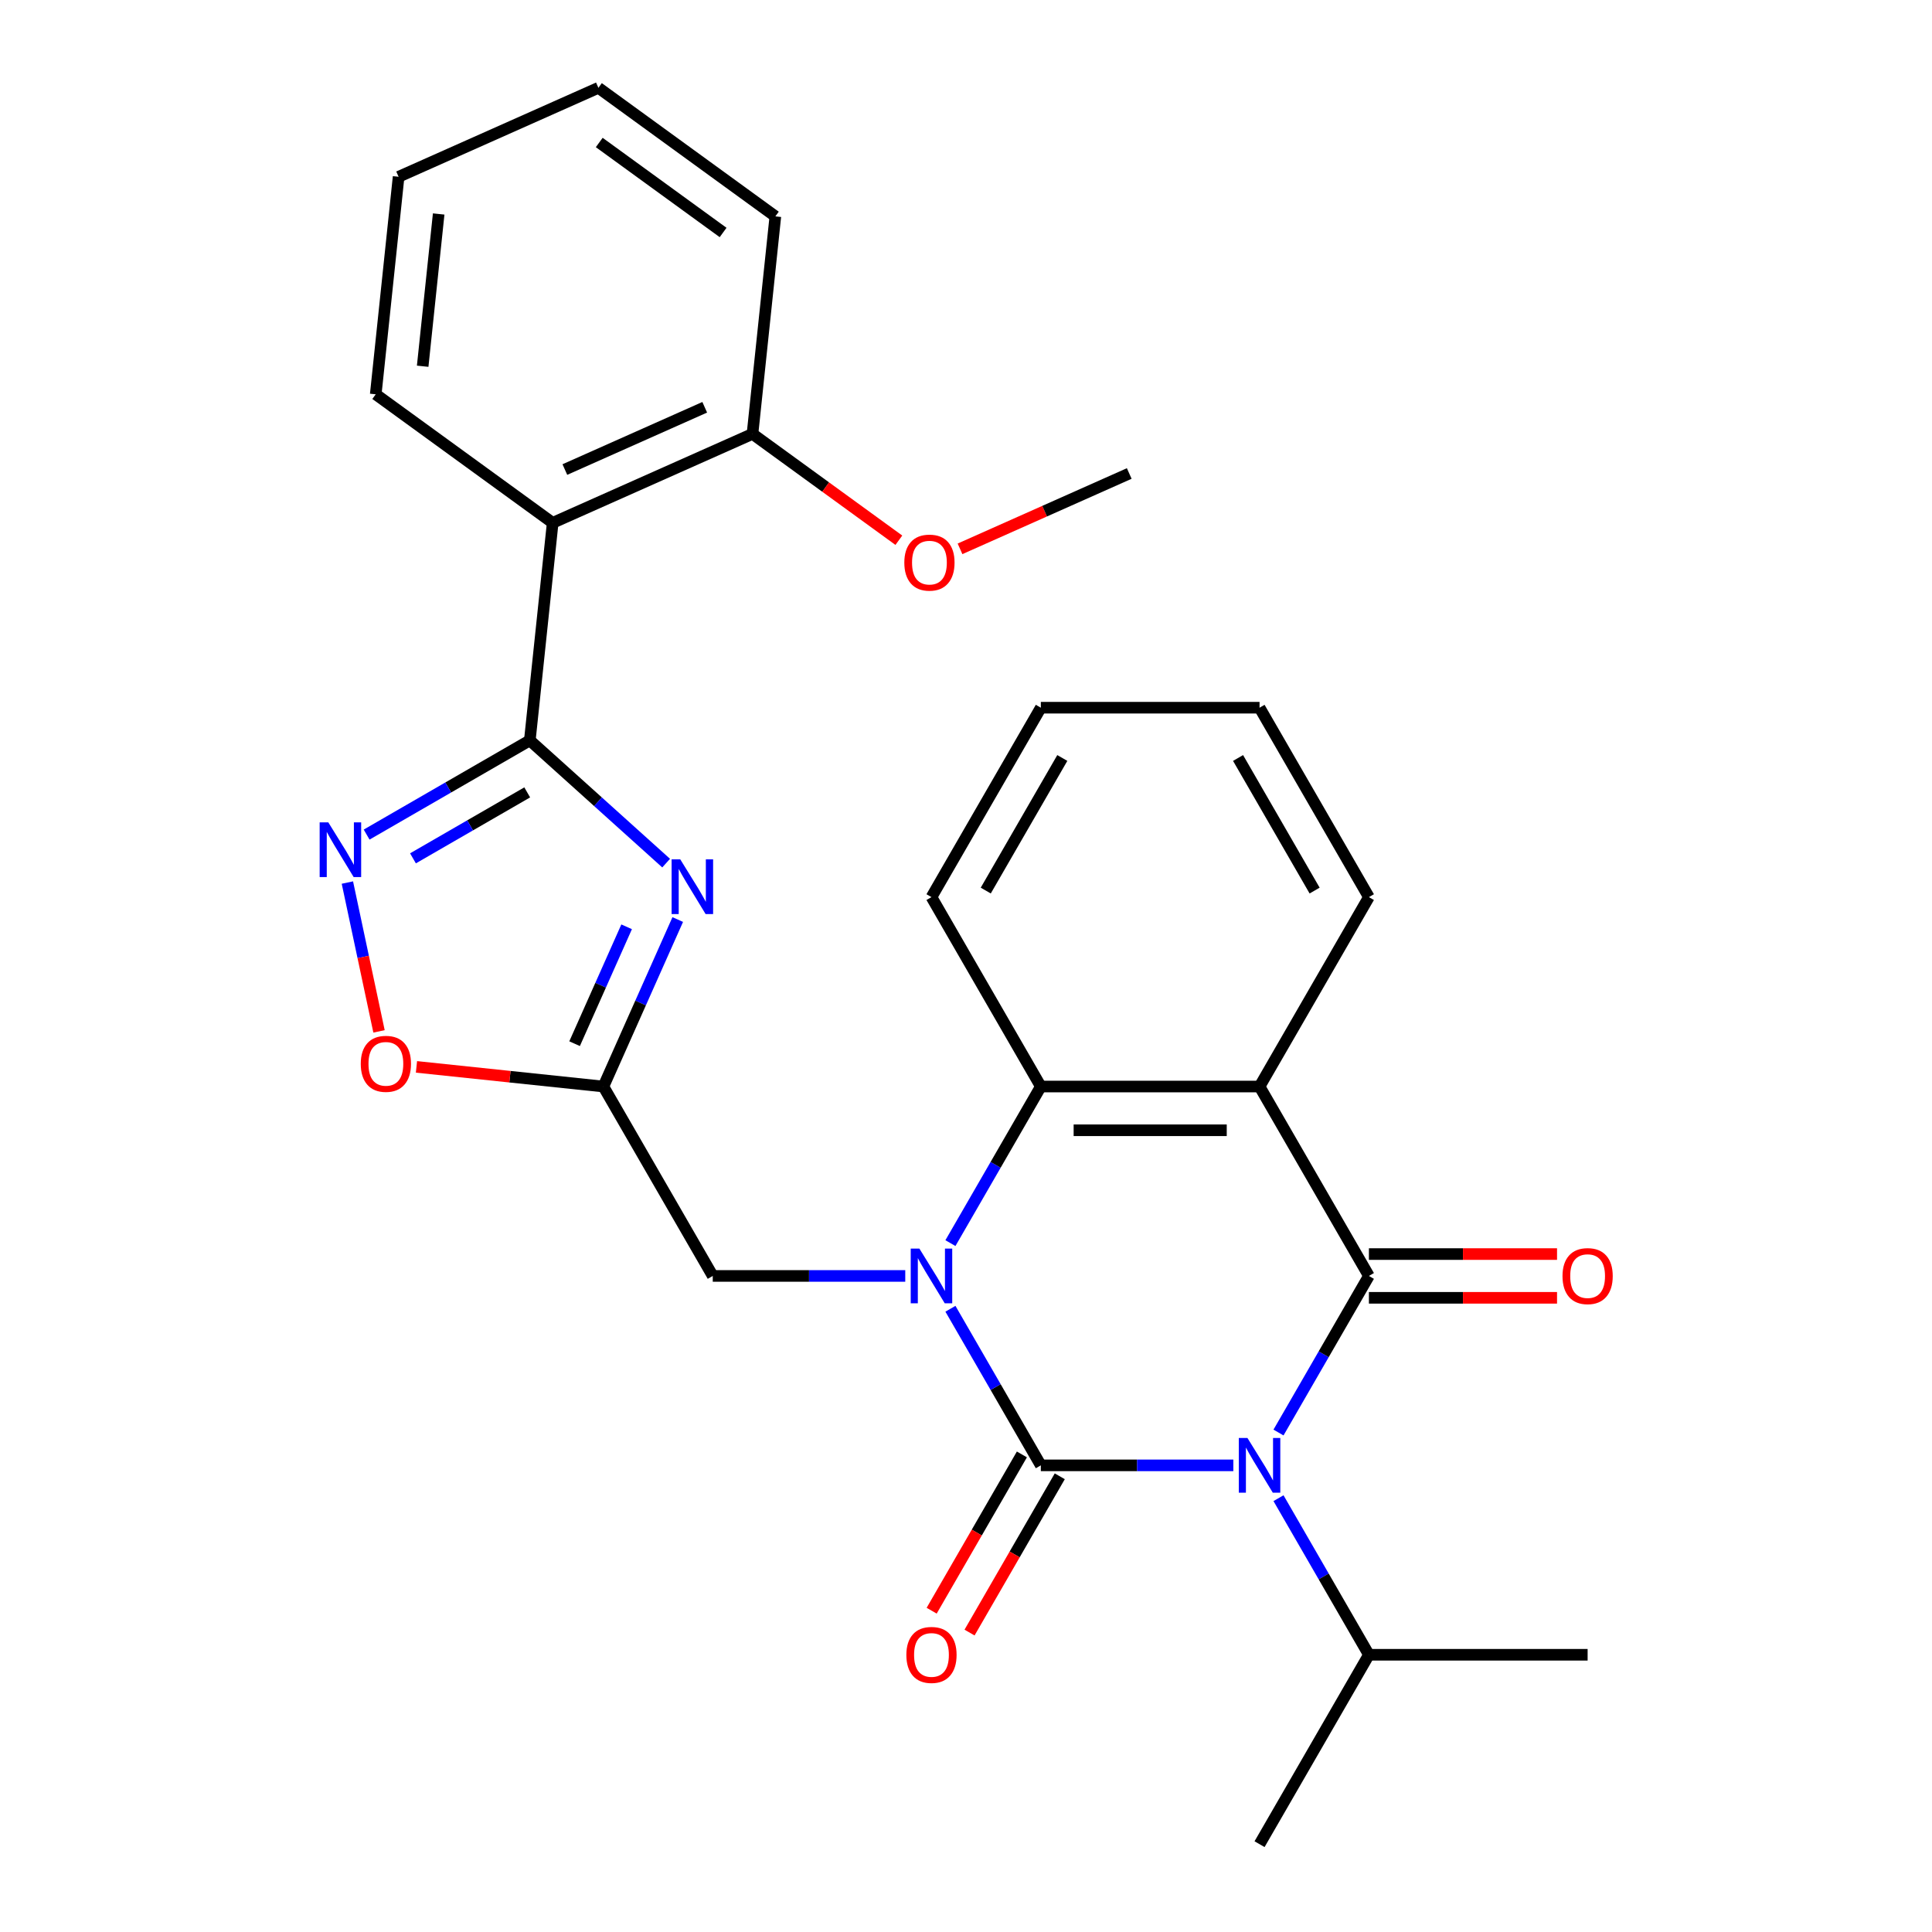 <?xml version='1.0' encoding='iso-8859-1'?>
<svg version='1.1' baseProfile='full'
              xmlns='http://www.w3.org/2000/svg'
                      xmlns:rdkit='http://www.rdkit.org/xml'
                      xmlns:xlink='http://www.w3.org/1999/xlink'
                  xml:space='preserve'
width='1000px' height='1000px' viewBox='0 0 1000 1000'>
<!-- END OF HEADER -->
<rect style='opacity:1.0;fill:#FFFFFF;stroke:none' width='1000' height='1000' x='0' y='0'> </rect>
<path class='bond-0' d='M 538.733,758.465 L 588.551,758.465' style='fill:none;fill-rule:evenodd;stroke:#000000;stroke-width:6px;stroke-linecap:butt;stroke-linejoin:miter;stroke-opacity:1' />
<path class='bond-0' d='M 588.551,758.465 L 638.37,758.465' style='fill:none;fill-rule:evenodd;stroke:#0000FF;stroke-width:6px;stroke-linecap:butt;stroke-linejoin:miter;stroke-opacity:1' />
<path class='bond-1' d='M 538.733,758.465 L 515.336,717.94' style='fill:none;fill-rule:evenodd;stroke:#000000;stroke-width:6px;stroke-linecap:butt;stroke-linejoin:miter;stroke-opacity:1' />
<path class='bond-1' d='M 515.336,717.94 L 491.939,677.415' style='fill:none;fill-rule:evenodd;stroke:#0000FF;stroke-width:6px;stroke-linecap:butt;stroke-linejoin:miter;stroke-opacity:1' />
<path class='bond-12' d='M 528.929,752.805 L 505.578,793.25' style='fill:none;fill-rule:evenodd;stroke:#000000;stroke-width:6px;stroke-linecap:butt;stroke-linejoin:miter;stroke-opacity:1' />
<path class='bond-12' d='M 505.578,793.25 L 482.227,833.695' style='fill:none;fill-rule:evenodd;stroke:#FF0000;stroke-width:6px;stroke-linecap:butt;stroke-linejoin:miter;stroke-opacity:1' />
<path class='bond-12' d='M 548.537,764.126 L 525.186,804.571' style='fill:none;fill-rule:evenodd;stroke:#000000;stroke-width:6px;stroke-linecap:butt;stroke-linejoin:miter;stroke-opacity:1' />
<path class='bond-12' d='M 525.186,804.571 L 501.835,845.016' style='fill:none;fill-rule:evenodd;stroke:#FF0000;stroke-width:6px;stroke-linecap:butt;stroke-linejoin:miter;stroke-opacity:1' />
<path class='bond-2' d='M 661.749,741.475 L 685.146,700.95' style='fill:none;fill-rule:evenodd;stroke:#0000FF;stroke-width:6px;stroke-linecap:butt;stroke-linejoin:miter;stroke-opacity:1' />
<path class='bond-2' d='M 685.146,700.95 L 708.543,660.425' style='fill:none;fill-rule:evenodd;stroke:#000000;stroke-width:6px;stroke-linecap:butt;stroke-linejoin:miter;stroke-opacity:1' />
<path class='bond-14' d='M 661.749,775.455 L 685.146,815.98' style='fill:none;fill-rule:evenodd;stroke:#0000FF;stroke-width:6px;stroke-linecap:butt;stroke-linejoin:miter;stroke-opacity:1' />
<path class='bond-14' d='M 685.146,815.98 L 708.543,856.505' style='fill:none;fill-rule:evenodd;stroke:#000000;stroke-width:6px;stroke-linecap:butt;stroke-linejoin:miter;stroke-opacity:1' />
<path class='bond-6' d='M 491.939,643.435 L 515.336,602.91' style='fill:none;fill-rule:evenodd;stroke:#0000FF;stroke-width:6px;stroke-linecap:butt;stroke-linejoin:miter;stroke-opacity:1' />
<path class='bond-6' d='M 515.336,602.91 L 538.733,562.385' style='fill:none;fill-rule:evenodd;stroke:#000000;stroke-width:6px;stroke-linecap:butt;stroke-linejoin:miter;stroke-opacity:1' />
<path class='bond-11' d='M 468.559,660.425 L 418.741,660.425' style='fill:none;fill-rule:evenodd;stroke:#0000FF;stroke-width:6px;stroke-linecap:butt;stroke-linejoin:miter;stroke-opacity:1' />
<path class='bond-11' d='M 418.741,660.425 L 368.922,660.425' style='fill:none;fill-rule:evenodd;stroke:#000000;stroke-width:6px;stroke-linecap:butt;stroke-linejoin:miter;stroke-opacity:1' />
<path class='bond-13' d='M 708.543,671.746 L 757.232,671.746' style='fill:none;fill-rule:evenodd;stroke:#000000;stroke-width:6px;stroke-linecap:butt;stroke-linejoin:miter;stroke-opacity:1' />
<path class='bond-13' d='M 757.232,671.746 L 805.92,671.746' style='fill:none;fill-rule:evenodd;stroke:#FF0000;stroke-width:6px;stroke-linecap:butt;stroke-linejoin:miter;stroke-opacity:1' />
<path class='bond-13' d='M 708.543,649.104 L 757.232,649.104' style='fill:none;fill-rule:evenodd;stroke:#000000;stroke-width:6px;stroke-linecap:butt;stroke-linejoin:miter;stroke-opacity:1' />
<path class='bond-13' d='M 757.232,649.104 L 805.92,649.104' style='fill:none;fill-rule:evenodd;stroke:#FF0000;stroke-width:6px;stroke-linecap:butt;stroke-linejoin:miter;stroke-opacity:1' />
<path class='bond-28' d='M 708.543,660.425 L 651.94,562.385' style='fill:none;fill-rule:evenodd;stroke:#000000;stroke-width:6px;stroke-linecap:butt;stroke-linejoin:miter;stroke-opacity:1' />
<path class='bond-3' d='M 651.94,562.385 L 538.733,562.385' style='fill:none;fill-rule:evenodd;stroke:#000000;stroke-width:6px;stroke-linecap:butt;stroke-linejoin:miter;stroke-opacity:1' />
<path class='bond-3' d='M 634.959,585.026 L 555.714,585.026' style='fill:none;fill-rule:evenodd;stroke:#000000;stroke-width:6px;stroke-linecap:butt;stroke-linejoin:miter;stroke-opacity:1' />
<path class='bond-16' d='M 651.94,562.385 L 708.543,464.345' style='fill:none;fill-rule:evenodd;stroke:#000000;stroke-width:6px;stroke-linecap:butt;stroke-linejoin:miter;stroke-opacity:1' />
<path class='bond-4' d='M 274.235,383.215 L 309.515,414.981' style='fill:none;fill-rule:evenodd;stroke:#000000;stroke-width:6px;stroke-linecap:butt;stroke-linejoin:miter;stroke-opacity:1' />
<path class='bond-4' d='M 309.515,414.981 L 344.794,446.747' style='fill:none;fill-rule:evenodd;stroke:#0000FF;stroke-width:6px;stroke-linecap:butt;stroke-linejoin:miter;stroke-opacity:1' />
<path class='bond-9' d='M 274.235,383.215 L 286.069,270.628' style='fill:none;fill-rule:evenodd;stroke:#000000;stroke-width:6px;stroke-linecap:butt;stroke-linejoin:miter;stroke-opacity:1' />
<path class='bond-29' d='M 274.235,383.215 L 232,407.599' style='fill:none;fill-rule:evenodd;stroke:#000000;stroke-width:6px;stroke-linecap:butt;stroke-linejoin:miter;stroke-opacity:1' />
<path class='bond-29' d='M 232,407.599 L 189.765,431.984' style='fill:none;fill-rule:evenodd;stroke:#0000FF;stroke-width:6px;stroke-linecap:butt;stroke-linejoin:miter;stroke-opacity:1' />
<path class='bond-29' d='M 272.885,410.138 L 243.321,427.207' style='fill:none;fill-rule:evenodd;stroke:#000000;stroke-width:6px;stroke-linecap:butt;stroke-linejoin:miter;stroke-opacity:1' />
<path class='bond-29' d='M 243.321,427.207 L 213.756,444.276' style='fill:none;fill-rule:evenodd;stroke:#0000FF;stroke-width:6px;stroke-linecap:butt;stroke-linejoin:miter;stroke-opacity:1' />
<path class='bond-5' d='M 350.8,475.955 L 331.559,519.17' style='fill:none;fill-rule:evenodd;stroke:#0000FF;stroke-width:6px;stroke-linecap:butt;stroke-linejoin:miter;stroke-opacity:1' />
<path class='bond-5' d='M 331.559,519.17 L 312.319,562.385' style='fill:none;fill-rule:evenodd;stroke:#000000;stroke-width:6px;stroke-linecap:butt;stroke-linejoin:miter;stroke-opacity:1' />
<path class='bond-5' d='M 324.344,479.711 L 310.875,509.961' style='fill:none;fill-rule:evenodd;stroke:#0000FF;stroke-width:6px;stroke-linecap:butt;stroke-linejoin:miter;stroke-opacity:1' />
<path class='bond-5' d='M 310.875,509.961 L 297.407,540.211' style='fill:none;fill-rule:evenodd;stroke:#000000;stroke-width:6px;stroke-linecap:butt;stroke-linejoin:miter;stroke-opacity:1' />
<path class='bond-17' d='M 538.733,562.385 L 482.129,464.345' style='fill:none;fill-rule:evenodd;stroke:#000000;stroke-width:6px;stroke-linecap:butt;stroke-linejoin:miter;stroke-opacity:1' />
<path class='bond-7' d='M 179.806,456.809 L 187.993,495.322' style='fill:none;fill-rule:evenodd;stroke:#0000FF;stroke-width:6px;stroke-linecap:butt;stroke-linejoin:miter;stroke-opacity:1' />
<path class='bond-7' d='M 187.993,495.322 L 196.179,533.836' style='fill:none;fill-rule:evenodd;stroke:#FF0000;stroke-width:6px;stroke-linecap:butt;stroke-linejoin:miter;stroke-opacity:1' />
<path class='bond-8' d='M 312.319,562.385 L 368.922,660.425' style='fill:none;fill-rule:evenodd;stroke:#000000;stroke-width:6px;stroke-linecap:butt;stroke-linejoin:miter;stroke-opacity:1' />
<path class='bond-10' d='M 312.319,562.385 L 263.941,557.3' style='fill:none;fill-rule:evenodd;stroke:#000000;stroke-width:6px;stroke-linecap:butt;stroke-linejoin:miter;stroke-opacity:1' />
<path class='bond-10' d='M 263.941,557.3 L 215.562,552.215' style='fill:none;fill-rule:evenodd;stroke:#FF0000;stroke-width:6px;stroke-linecap:butt;stroke-linejoin:miter;stroke-opacity:1' />
<path class='bond-15' d='M 286.069,270.628 L 389.488,224.583' style='fill:none;fill-rule:evenodd;stroke:#000000;stroke-width:6px;stroke-linecap:butt;stroke-linejoin:miter;stroke-opacity:1' />
<path class='bond-15' d='M 292.372,243.037 L 364.766,210.806' style='fill:none;fill-rule:evenodd;stroke:#000000;stroke-width:6px;stroke-linecap:butt;stroke-linejoin:miter;stroke-opacity:1' />
<path class='bond-18' d='M 286.069,270.628 L 194.482,204.087' style='fill:none;fill-rule:evenodd;stroke:#000000;stroke-width:6px;stroke-linecap:butt;stroke-linejoin:miter;stroke-opacity:1' />
<path class='bond-21' d='M 708.543,856.505 L 651.94,954.545' style='fill:none;fill-rule:evenodd;stroke:#000000;stroke-width:6px;stroke-linecap:butt;stroke-linejoin:miter;stroke-opacity:1' />
<path class='bond-22' d='M 708.543,856.505 L 821.75,856.505' style='fill:none;fill-rule:evenodd;stroke:#000000;stroke-width:6px;stroke-linecap:butt;stroke-linejoin:miter;stroke-opacity:1' />
<path class='bond-19' d='M 389.488,224.583 L 427.366,252.103' style='fill:none;fill-rule:evenodd;stroke:#000000;stroke-width:6px;stroke-linecap:butt;stroke-linejoin:miter;stroke-opacity:1' />
<path class='bond-19' d='M 427.366,252.103 L 465.244,279.623' style='fill:none;fill-rule:evenodd;stroke:#FF0000;stroke-width:6px;stroke-linecap:butt;stroke-linejoin:miter;stroke-opacity:1' />
<path class='bond-20' d='M 389.488,224.583 L 401.322,111.996' style='fill:none;fill-rule:evenodd;stroke:#000000;stroke-width:6px;stroke-linecap:butt;stroke-linejoin:miter;stroke-opacity:1' />
<path class='bond-30' d='M 708.543,464.345 L 651.94,366.305' style='fill:none;fill-rule:evenodd;stroke:#000000;stroke-width:6px;stroke-linecap:butt;stroke-linejoin:miter;stroke-opacity:1' />
<path class='bond-30' d='M 680.445,460.96 L 640.822,392.331' style='fill:none;fill-rule:evenodd;stroke:#000000;stroke-width:6px;stroke-linecap:butt;stroke-linejoin:miter;stroke-opacity:1' />
<path class='bond-26' d='M 482.129,464.345 L 538.733,366.305' style='fill:none;fill-rule:evenodd;stroke:#000000;stroke-width:6px;stroke-linecap:butt;stroke-linejoin:miter;stroke-opacity:1' />
<path class='bond-26' d='M 510.228,460.96 L 549.85,392.331' style='fill:none;fill-rule:evenodd;stroke:#000000;stroke-width:6px;stroke-linecap:butt;stroke-linejoin:miter;stroke-opacity:1' />
<path class='bond-25' d='M 194.482,204.087 L 206.316,91.5' style='fill:none;fill-rule:evenodd;stroke:#000000;stroke-width:6px;stroke-linecap:butt;stroke-linejoin:miter;stroke-opacity:1' />
<path class='bond-25' d='M 218.775,189.565 L 227.058,110.755' style='fill:none;fill-rule:evenodd;stroke:#000000;stroke-width:6px;stroke-linecap:butt;stroke-linejoin:miter;stroke-opacity:1' />
<path class='bond-23' d='M 496.905,284.076 L 540.7,264.577' style='fill:none;fill-rule:evenodd;stroke:#FF0000;stroke-width:6px;stroke-linecap:butt;stroke-linejoin:miter;stroke-opacity:1' />
<path class='bond-23' d='M 540.7,264.577 L 584.494,245.079' style='fill:none;fill-rule:evenodd;stroke:#000000;stroke-width:6px;stroke-linecap:butt;stroke-linejoin:miter;stroke-opacity:1' />
<path class='bond-31' d='M 401.322,111.996 L 309.735,45.455' style='fill:none;fill-rule:evenodd;stroke:#000000;stroke-width:6px;stroke-linecap:butt;stroke-linejoin:miter;stroke-opacity:1' />
<path class='bond-31' d='M 374.275,120.332 L 310.165,73.753' style='fill:none;fill-rule:evenodd;stroke:#000000;stroke-width:6px;stroke-linecap:butt;stroke-linejoin:miter;stroke-opacity:1' />
<path class='bond-24' d='M 651.94,366.305 L 538.733,366.305' style='fill:none;fill-rule:evenodd;stroke:#000000;stroke-width:6px;stroke-linecap:butt;stroke-linejoin:miter;stroke-opacity:1' />
<path class='bond-27' d='M 206.316,91.5 L 309.735,45.455' style='fill:none;fill-rule:evenodd;stroke:#000000;stroke-width:6px;stroke-linecap:butt;stroke-linejoin:miter;stroke-opacity:1' />
<path  class='atom-1' d='M 645.68 744.305
L 654.96 759.305
Q 655.88 760.785, 657.36 763.465
Q 658.84 766.145, 658.92 766.305
L 658.92 744.305
L 662.68 744.305
L 662.68 772.625
L 658.8 772.625
L 648.84 756.225
Q 647.68 754.305, 646.44 752.105
Q 645.24 749.905, 644.88 749.225
L 644.88 772.625
L 641.2 772.625
L 641.2 744.305
L 645.68 744.305
' fill='#0000FF'/>
<path  class='atom-2' d='M 475.869 646.265
L 485.149 661.265
Q 486.069 662.745, 487.549 665.425
Q 489.029 668.105, 489.109 668.265
L 489.109 646.265
L 492.869 646.265
L 492.869 674.585
L 488.989 674.585
L 479.029 658.185
Q 477.869 656.265, 476.629 654.065
Q 475.429 651.865, 475.069 651.185
L 475.069 674.585
L 471.389 674.585
L 471.389 646.265
L 475.869 646.265
' fill='#0000FF'/>
<path  class='atom-6' d='M 352.104 444.805
L 361.384 459.805
Q 362.304 461.285, 363.784 463.965
Q 365.264 466.645, 365.344 466.805
L 365.344 444.805
L 369.104 444.805
L 369.104 473.125
L 365.224 473.125
L 355.264 456.725
Q 354.104 454.805, 352.864 452.605
Q 351.664 450.405, 351.304 449.725
L 351.304 473.125
L 347.624 473.125
L 347.624 444.805
L 352.104 444.805
' fill='#0000FF'/>
<path  class='atom-8' d='M 169.935 425.658
L 179.215 440.658
Q 180.135 442.138, 181.615 444.818
Q 183.095 447.498, 183.175 447.658
L 183.175 425.658
L 186.935 425.658
L 186.935 453.978
L 183.055 453.978
L 173.095 437.578
Q 171.935 435.658, 170.695 433.458
Q 169.495 431.258, 169.135 430.578
L 169.135 453.978
L 165.455 453.978
L 165.455 425.658
L 169.935 425.658
' fill='#0000FF'/>
<path  class='atom-11' d='M 186.732 550.632
Q 186.732 543.832, 190.092 540.032
Q 193.452 536.232, 199.732 536.232
Q 206.012 536.232, 209.372 540.032
Q 212.732 543.832, 212.732 550.632
Q 212.732 557.512, 209.332 561.432
Q 205.932 565.312, 199.732 565.312
Q 193.492 565.312, 190.092 561.432
Q 186.732 557.552, 186.732 550.632
M 199.732 562.112
Q 204.052 562.112, 206.372 559.232
Q 208.732 556.312, 208.732 550.632
Q 208.732 545.072, 206.372 542.272
Q 204.052 539.432, 199.732 539.432
Q 195.412 539.432, 193.052 542.232
Q 190.732 545.032, 190.732 550.632
Q 190.732 556.352, 193.052 559.232
Q 195.412 562.112, 199.732 562.112
' fill='#FF0000'/>
<path  class='atom-13' d='M 469.129 856.585
Q 469.129 849.785, 472.489 845.985
Q 475.849 842.185, 482.129 842.185
Q 488.409 842.185, 491.769 845.985
Q 495.129 849.785, 495.129 856.585
Q 495.129 863.465, 491.729 867.385
Q 488.329 871.265, 482.129 871.265
Q 475.889 871.265, 472.489 867.385
Q 469.129 863.505, 469.129 856.585
M 482.129 868.065
Q 486.449 868.065, 488.769 865.185
Q 491.129 862.265, 491.129 856.585
Q 491.129 851.025, 488.769 848.225
Q 486.449 845.385, 482.129 845.385
Q 477.809 845.385, 475.449 848.185
Q 473.129 850.985, 473.129 856.585
Q 473.129 862.305, 475.449 865.185
Q 477.809 868.065, 482.129 868.065
' fill='#FF0000'/>
<path  class='atom-14' d='M 808.75 660.505
Q 808.75 653.705, 812.11 649.905
Q 815.47 646.105, 821.75 646.105
Q 828.03 646.105, 831.39 649.905
Q 834.75 653.705, 834.75 660.505
Q 834.75 667.385, 831.35 671.305
Q 827.95 675.185, 821.75 675.185
Q 815.51 675.185, 812.11 671.305
Q 808.75 667.425, 808.75 660.505
M 821.75 671.985
Q 826.07 671.985, 828.39 669.105
Q 830.75 666.185, 830.75 660.505
Q 830.75 654.945, 828.39 652.145
Q 826.07 649.305, 821.75 649.305
Q 817.43 649.305, 815.07 652.105
Q 812.75 654.905, 812.75 660.505
Q 812.75 666.225, 815.07 669.105
Q 817.43 671.985, 821.75 671.985
' fill='#FF0000'/>
<path  class='atom-20' d='M 468.075 291.204
Q 468.075 284.404, 471.435 280.604
Q 474.795 276.804, 481.075 276.804
Q 487.355 276.804, 490.715 280.604
Q 494.075 284.404, 494.075 291.204
Q 494.075 298.084, 490.675 302.004
Q 487.275 305.884, 481.075 305.884
Q 474.835 305.884, 471.435 302.004
Q 468.075 298.124, 468.075 291.204
M 481.075 302.684
Q 485.395 302.684, 487.715 299.804
Q 490.075 296.884, 490.075 291.204
Q 490.075 285.644, 487.715 282.844
Q 485.395 280.004, 481.075 280.004
Q 476.755 280.004, 474.395 282.804
Q 472.075 285.604, 472.075 291.204
Q 472.075 296.924, 474.395 299.804
Q 476.755 302.684, 481.075 302.684
' fill='#FF0000'/>
</svg>

